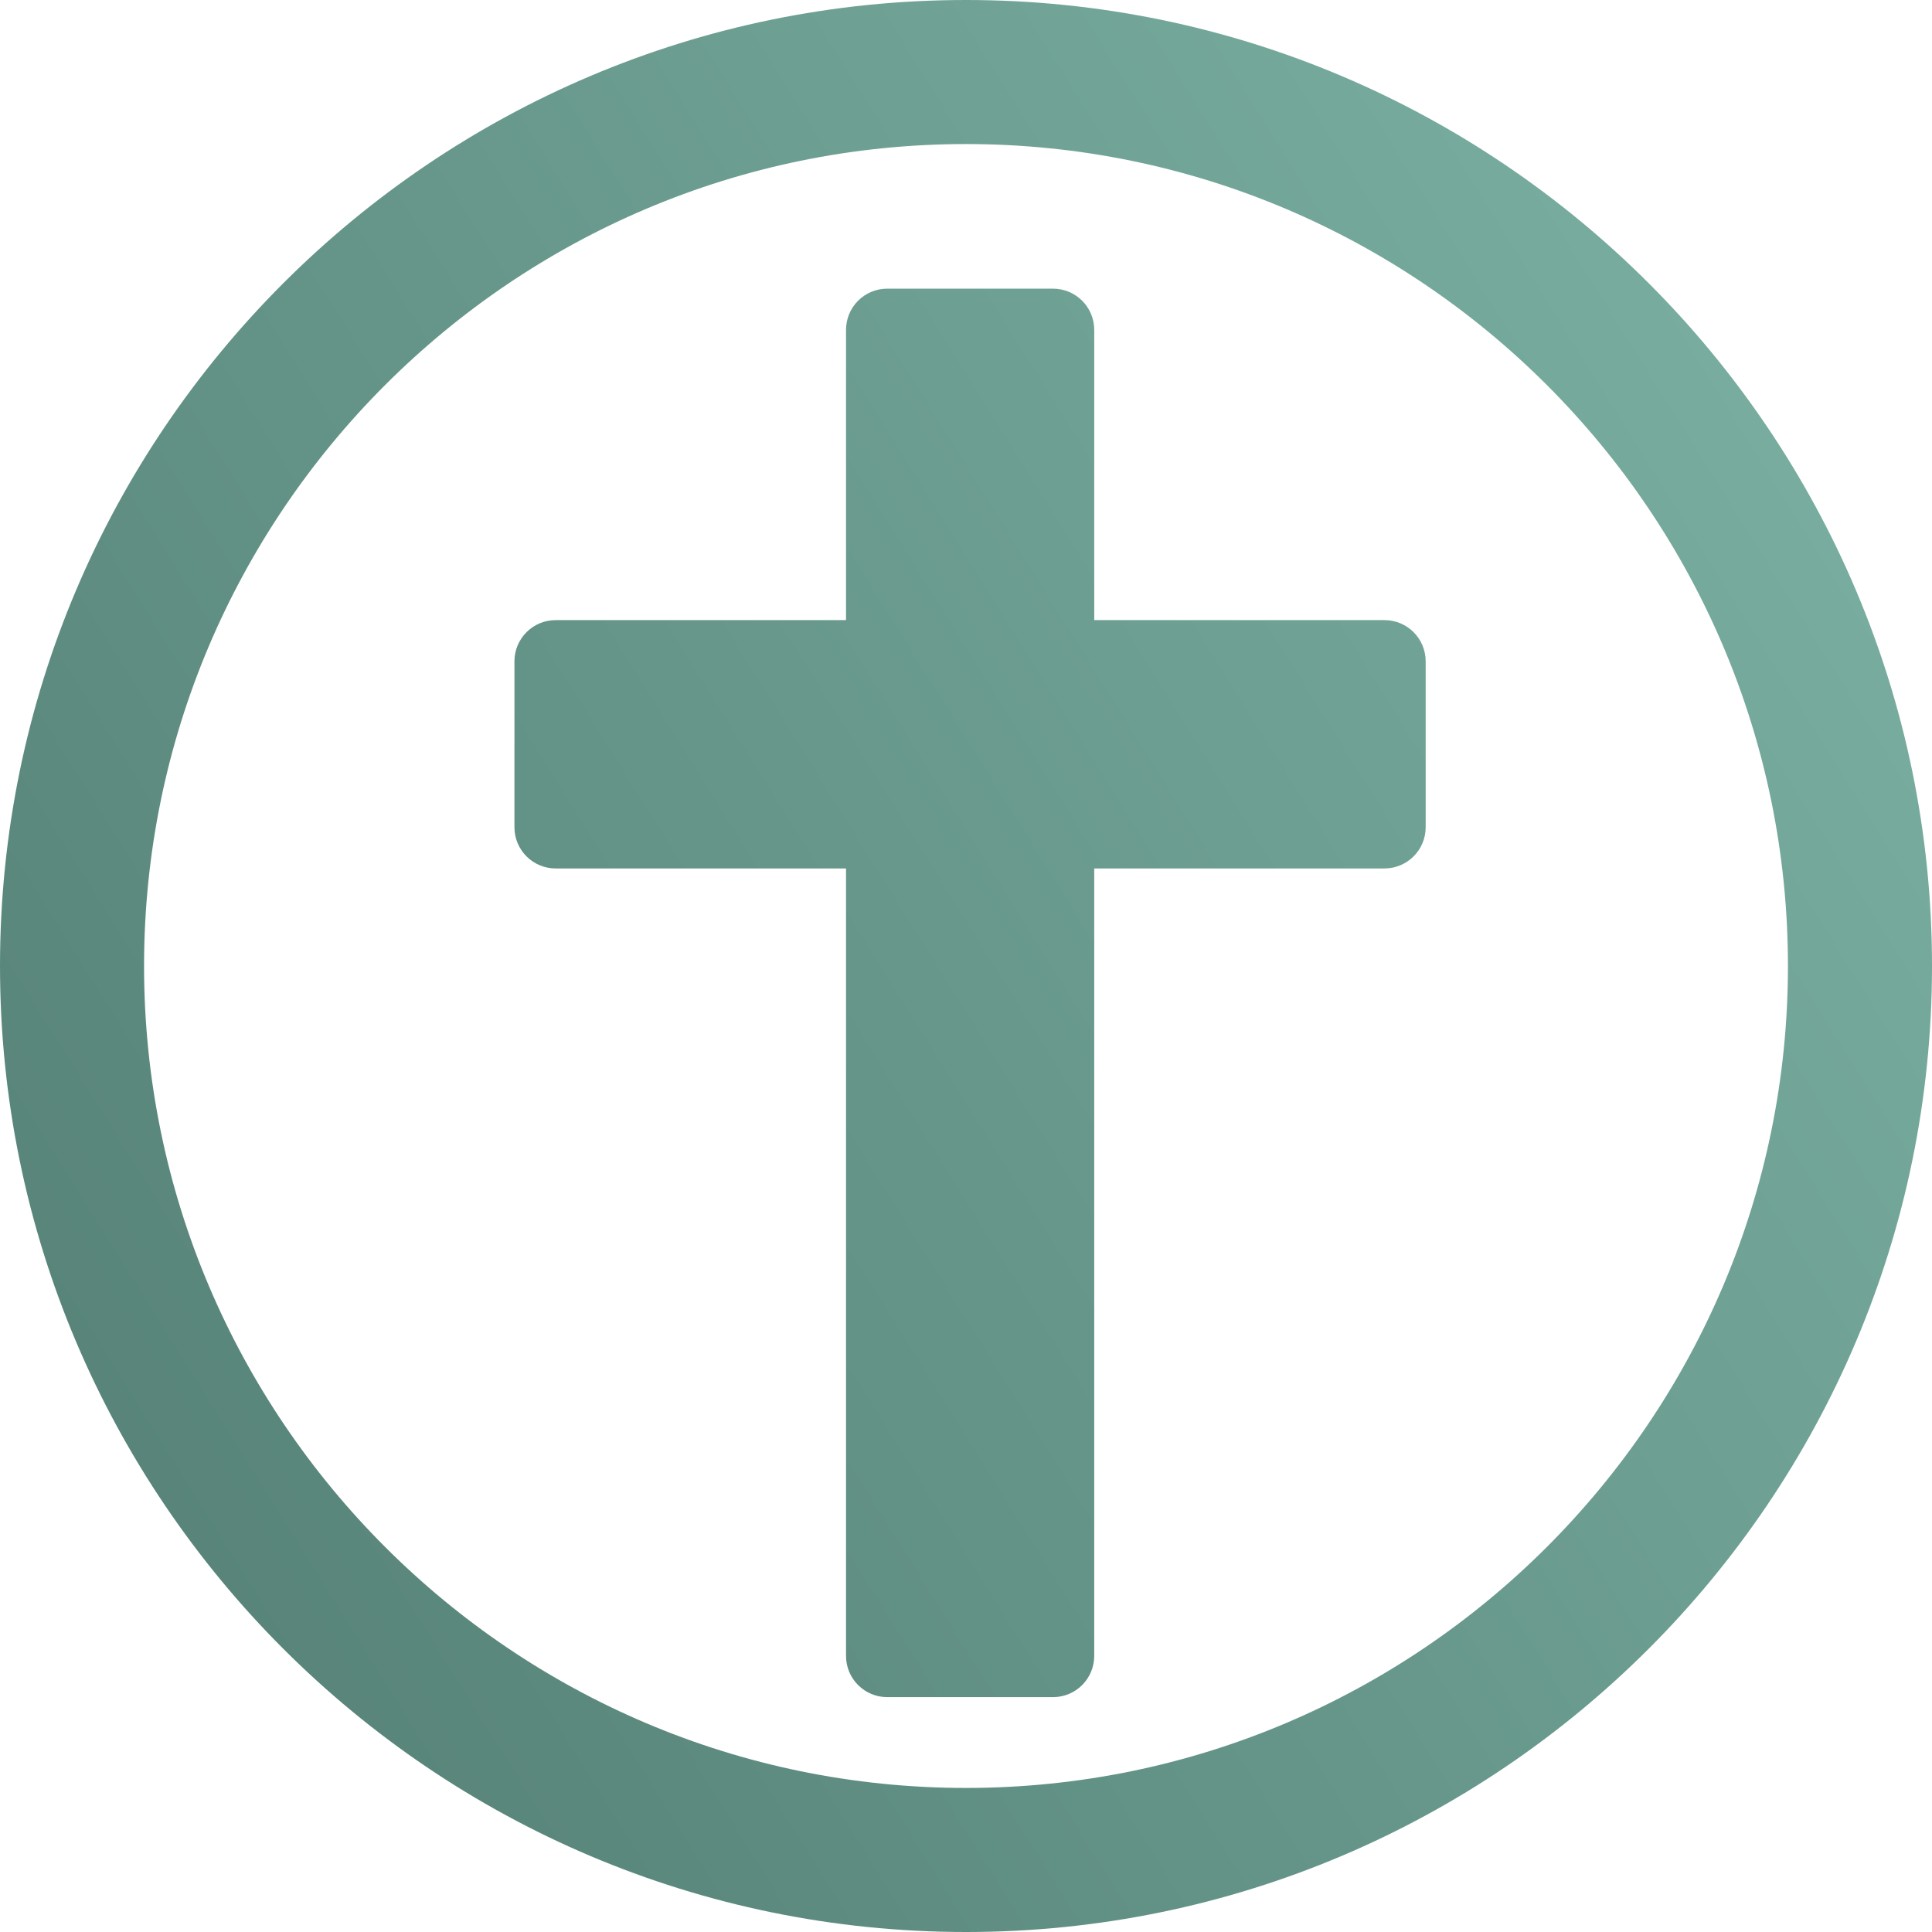 <?xml version="1.0" encoding="UTF-8"?>
<svg id="Layer_2" data-name="Layer 2" xmlns="http://www.w3.org/2000/svg" xmlns:xlink="http://www.w3.org/1999/xlink" viewBox="0 0 140.42 140.42">
  <defs>
    <style>
      .cls-1 {
        fill: url(#linear-gradient);
        stroke-width: 0px;
      }
    </style>
    <linearGradient id="linear-gradient" x1="10.68" y1="107.4" x2="129.73" y2="33.01" gradientUnits="userSpaceOnUse">
      <stop offset="0" stop-color="#588479"/>
      <stop offset="1" stop-color="#77ac9e"/>
    </linearGradient>
  </defs>
  <g id="Layer_1-2" data-name="Layer 1">
    <path class="cls-1" d="M70.21,140.42C31.49,140.42,0,108.92,0,70.21S31.49,0,70.21,0s70.21,31.5,70.21,70.21-31.5,70.21-70.21,70.21ZM70.21,10.47c-32.94,0-59.74,26.8-59.74,59.74s26.8,59.74,59.74,59.74,59.74-26.8,59.74-59.74S103.15,10.47,70.21,10.47ZM100.62,45.07h-21.09v-21.09c0-1.66-1.34-3-3-3h-12.04c-1.66,0-3,1.34-3,3v21.09h-21.1c-1.66,0-3,1.34-3,3v12.05c0,1.66,1.34,3,3,3h21.1v57.23c0,1.66,1.34,3,3,3h12.04c1.66,0,3-1.34,3-3v-57.23h21.09c1.66,0,3-1.34,3-3v-12.05c0-1.66-1.34-3-3-3Z"/>
  </g>
</svg>